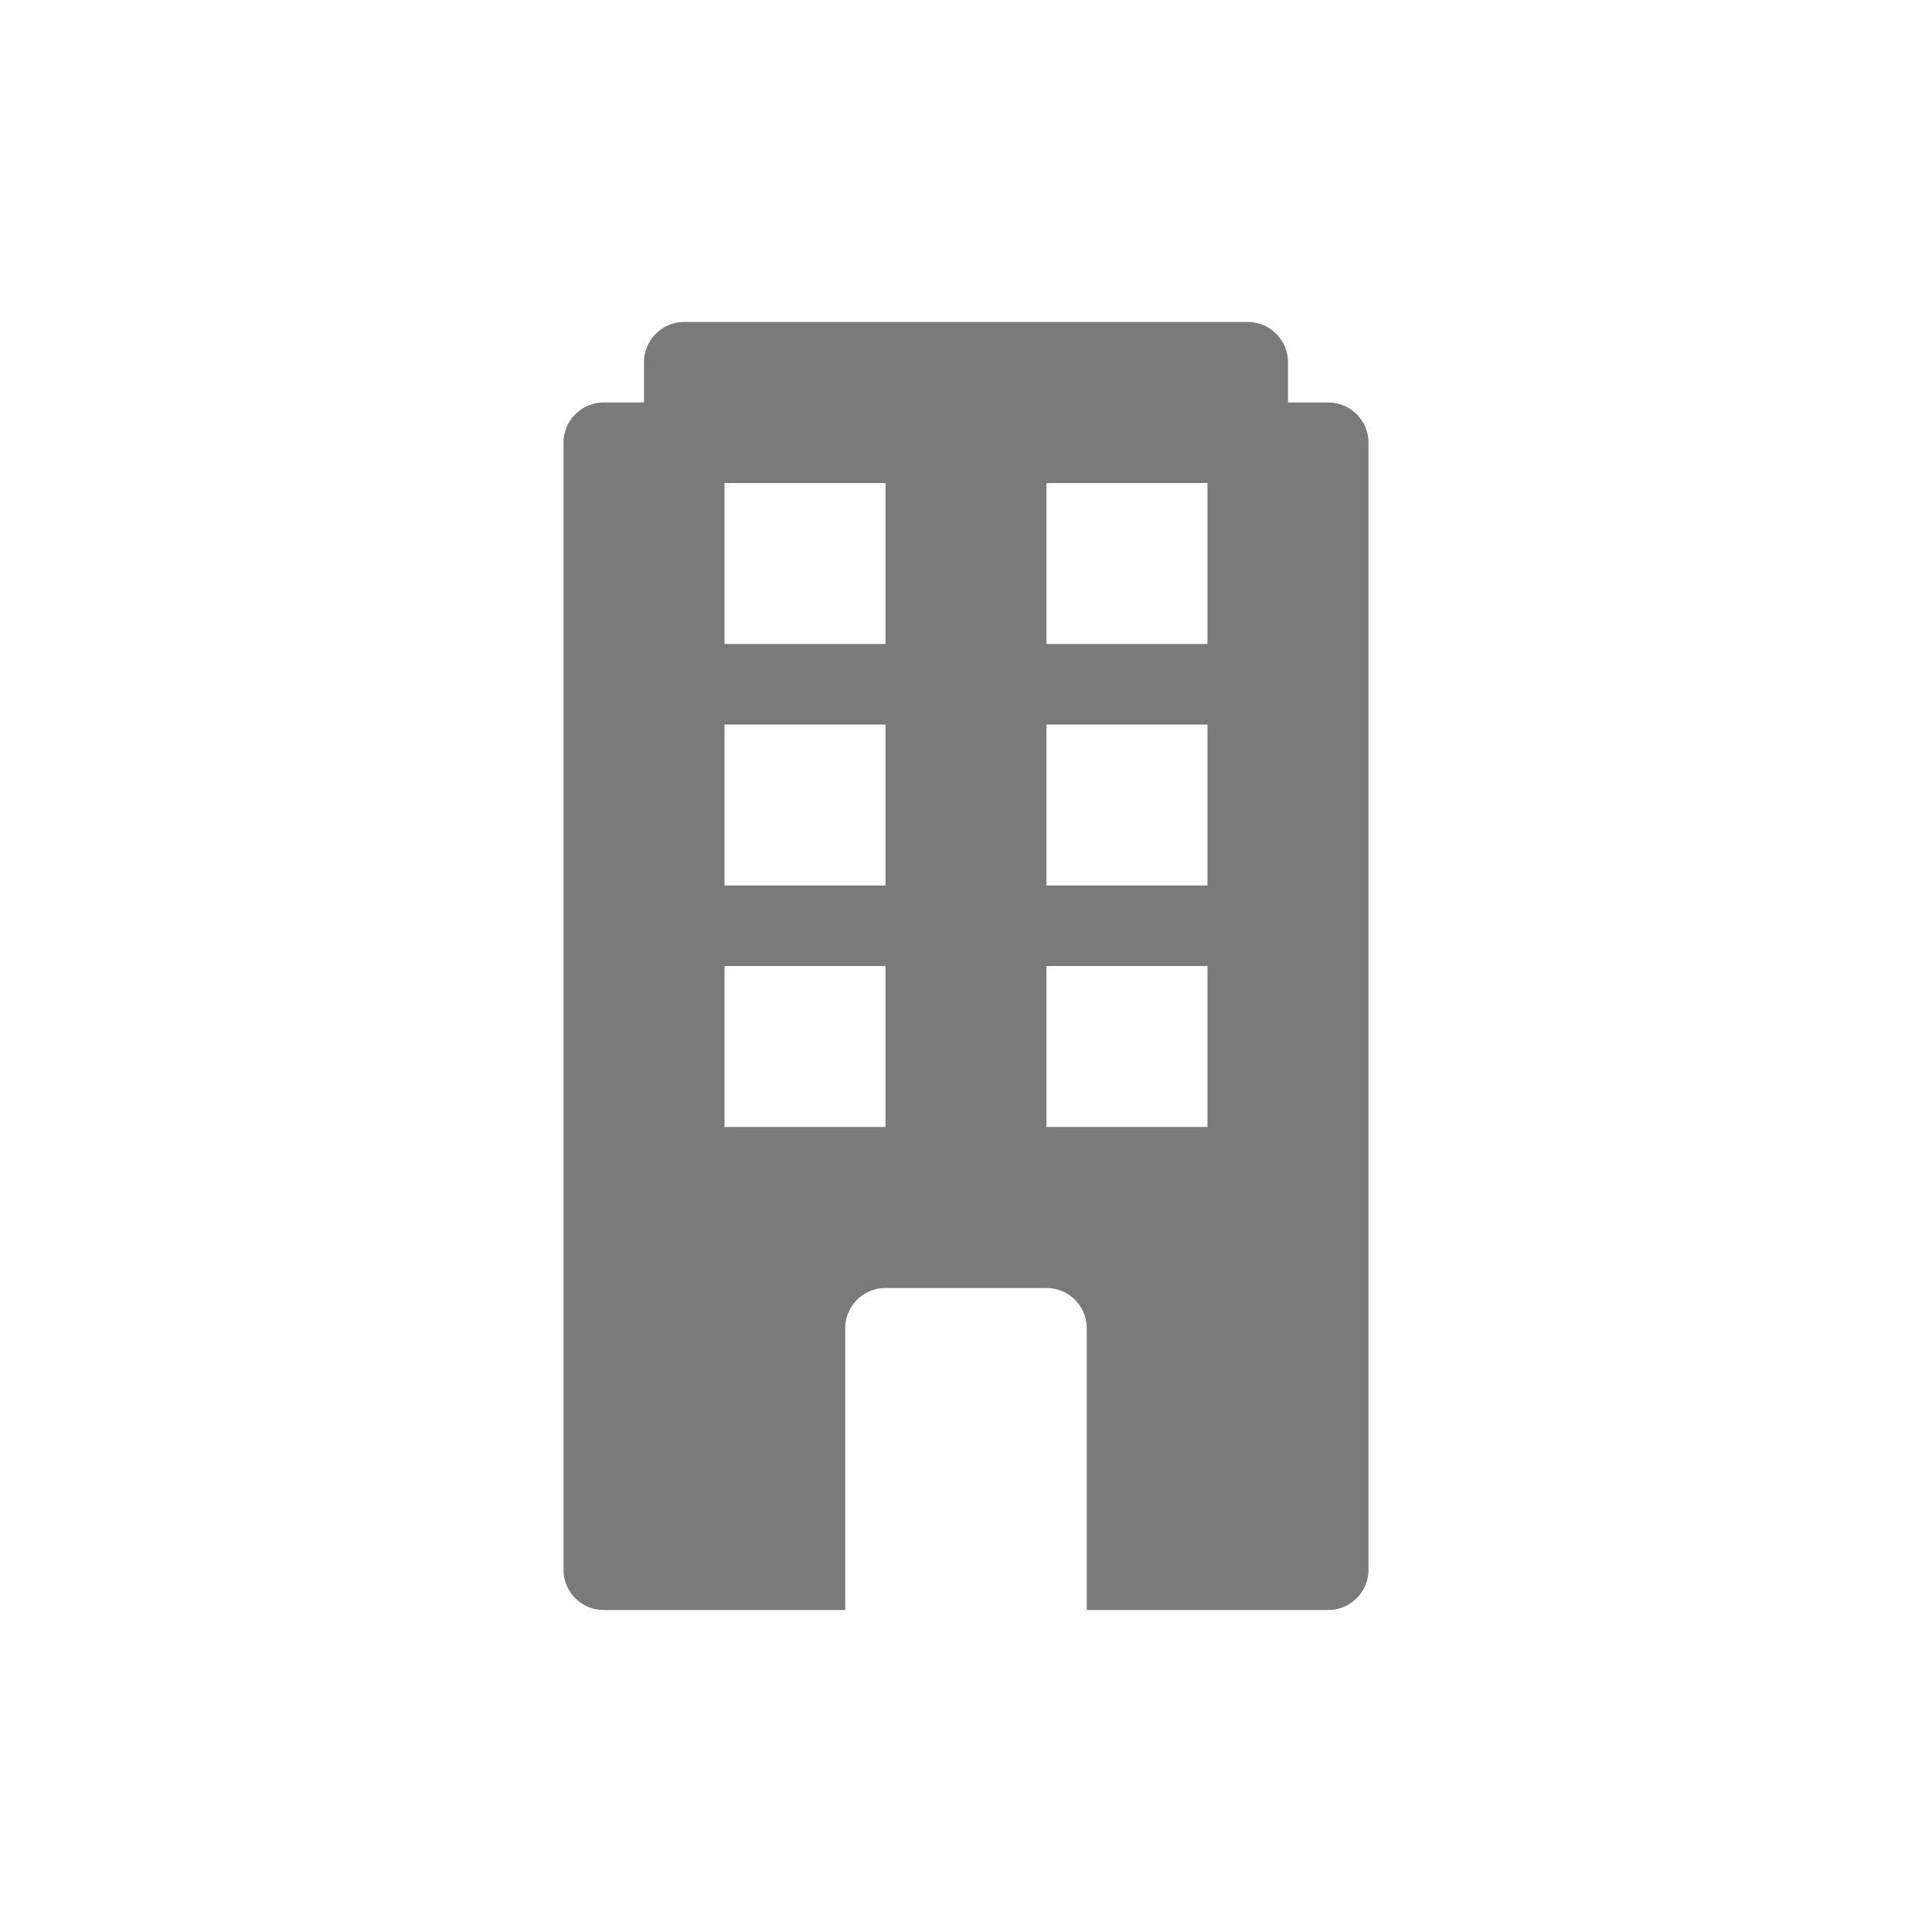 <svg xmlns="http://www.w3.org/2000/svg" width="24" height="24" fill="none"><path fill="#7A7A7A" fill-rule="evenodd" d="M8 4.5a.5.5 0 0 1 .5-.5h7a.5.5 0 0 1 .5.5V5h.5a.5.5 0 0 1 .5.5v14a.5.5 0 0 1-.5.5h-3v-3.5a.5.5 0 0 0-.5-.5h-2a.5.5 0 0 0-.5.5V20h-3a.5.5 0 0 1-.5-.5v-14a.5.5 0 0 1 .5-.5H8v-.5zM11 6H9v2h2V6zm0 3H9v2h2V9zm-2 3h2v2H9v-2zm4-6h2v2h-2V6zm2 3h-2v2h2V9zm-2 3h2v2h-2v-2z" clip-rule="evenodd"/></svg>